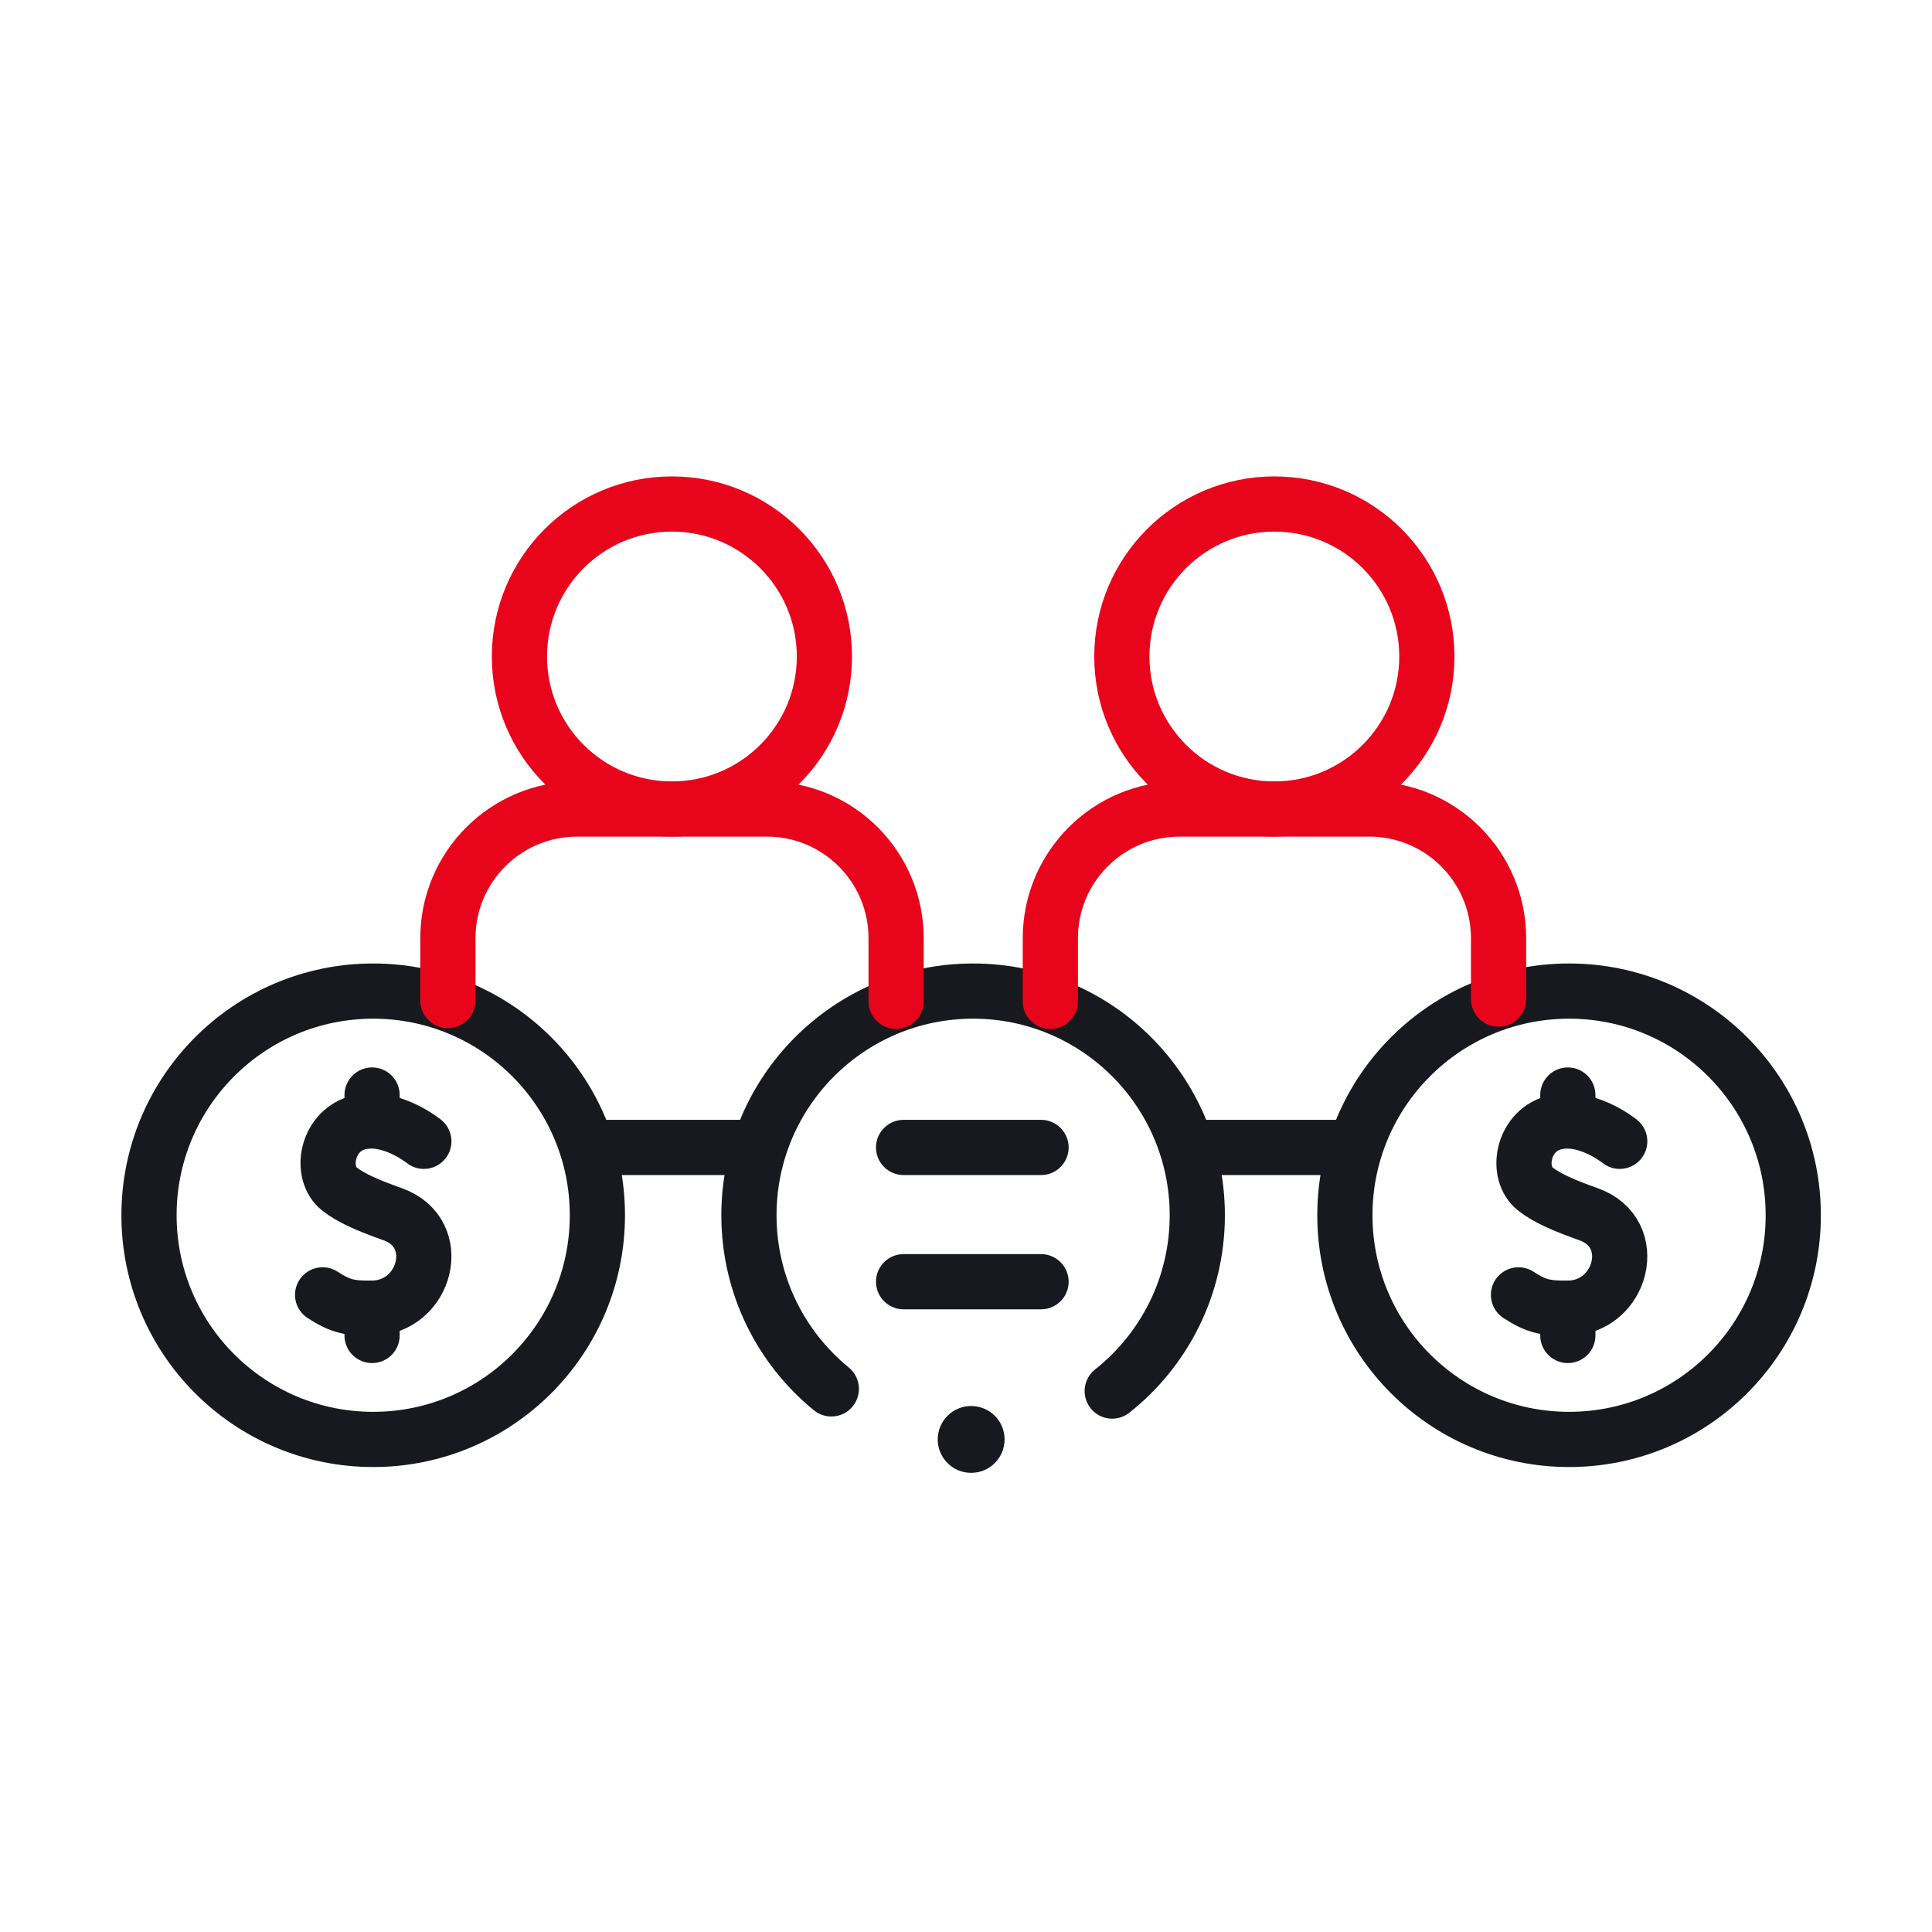 <svg width="63" height="63" viewBox="0 0 63 63" fill="none" xmlns="http://www.w3.org/2000/svg">
<path d="M51.166 46.938C55.203 46.938 58.476 43.666 58.476 39.628C58.476 35.591 55.203 32.318 51.166 32.318C47.128 32.318 43.855 35.591 43.855 39.628C43.855 43.666 47.128 46.938 51.166 46.938Z" stroke="#17191F" stroke-width="1.8" stroke-miterlimit="10" stroke-linecap="round" stroke-linejoin="round"/>
<path d="M52.817 37.217C52.817 37.217 51.689 36.301 50.625 36.622C49.647 36.916 49.405 38.254 50.069 38.775C50.45 39.074 51.024 39.319 51.797 39.593C53.528 40.205 52.888 42.646 51.128 42.658C50.441 42.662 50.119 42.619 49.516 42.224" stroke="#17191F" stroke-width="1.8" stroke-miterlimit="10" stroke-linecap="round" stroke-linejoin="round"/>
<path d="M51.125 43.548V42.657" stroke="#17191F" stroke-width="1.8" stroke-miterlimit="10" stroke-linecap="round" stroke-linejoin="round"/>
<path d="M51.125 36.534V35.708" stroke="#17191F" stroke-width="1.8" stroke-miterlimit="10" stroke-linecap="round" stroke-linejoin="round"/>
<path d="M12.169 46.938C16.207 46.938 19.48 43.666 19.48 39.628C19.48 35.591 16.207 32.318 12.169 32.318C8.132 32.318 4.859 35.591 4.859 39.628C4.859 43.666 8.132 46.938 12.169 46.938Z" stroke="#17191F" stroke-width="1.8" stroke-miterlimit="10" stroke-linecap="round" stroke-linejoin="round"/>
<path d="M36.268 45.361C37.958 44.023 39.042 41.952 39.042 39.628C39.042 35.591 35.769 32.318 31.732 32.318C27.695 32.318 24.422 35.591 24.422 39.628C24.422 41.911 25.468 43.95 27.108 45.29" stroke="#17191F" stroke-width="1.8" stroke-miterlimit="10" stroke-linecap="round" stroke-linejoin="round"/>
<path d="M13.821 37.217C13.821 37.217 12.693 36.301 11.629 36.622C10.651 36.916 10.409 38.254 11.073 38.775C11.454 39.074 12.028 39.319 12.801 39.593C14.532 40.205 13.892 42.646 12.132 42.658C11.444 42.662 11.123 42.619 10.52 42.224" stroke="#17191F" stroke-width="1.8" stroke-miterlimit="10" stroke-linecap="round" stroke-linejoin="round"/>
<path d="M12.133 43.548V42.657" stroke="#17191F" stroke-width="1.8" stroke-miterlimit="10" stroke-linecap="round" stroke-linejoin="round"/>
<path d="M12.133 36.534V35.708" stroke="#17191F" stroke-width="1.8" stroke-miterlimit="10" stroke-linecap="round" stroke-linejoin="round"/>
<path d="M29.465 37.417H33.947" stroke="#17191F" stroke-width="1.8" stroke-miterlimit="10" stroke-linecap="round" stroke-linejoin="round"/>
<path d="M29.465 41.795H33.947" stroke="#17191F" stroke-width="1.8" stroke-miterlimit="10" stroke-linecap="round" stroke-linejoin="round"/>
<path d="M44.091 37.417H38.812" stroke="#17191F" stroke-width="1.8" stroke-miterlimit="10" stroke-linecap="round" stroke-linejoin="round"/>
<path d="M34.25 32.652V30.595C34.25 28.268 36.136 26.381 38.463 26.381H44.653C46.979 26.381 48.866 28.268 48.866 30.595V32.58" stroke="#E8051B" stroke-width="1.8" stroke-miterlimit="10" stroke-linecap="round" stroke-linejoin="round"/>
<path d="M41.555 26.381C44.301 26.381 46.528 24.154 46.528 21.408C46.528 18.661 44.301 16.435 41.555 16.435C38.809 16.435 36.582 18.661 36.582 21.408C36.582 24.154 38.809 26.381 41.555 26.381Z" stroke="#E8051B" stroke-width="1.8" stroke-miterlimit="10" stroke-linecap="round" stroke-linejoin="round"/>
<path d="M24.655 37.417H19.246" stroke="#17191F" stroke-width="1.8" stroke-miterlimit="10" stroke-linecap="round" stroke-linejoin="round"/>
<path d="M14.605 32.625V30.595C14.605 28.268 16.492 26.381 18.819 26.381H25.008C27.335 26.381 29.221 28.268 29.221 30.595V32.652" stroke="#E8051B" stroke-width="1.8" stroke-miterlimit="10" stroke-linecap="round" stroke-linejoin="round"/>
<path d="M21.91 26.381C24.657 26.381 26.883 24.154 26.883 21.408C26.883 18.661 24.657 16.435 21.91 16.435C19.164 16.435 16.938 18.661 16.938 21.408C16.938 24.154 19.164 26.381 21.91 26.381Z" stroke="#E8051B" stroke-width="1.8" stroke-miterlimit="10" stroke-linecap="round" stroke-linejoin="round"/>
<circle cx="31.668" cy="46.938" r="1.09" fill="#17191F"/>
</svg>

